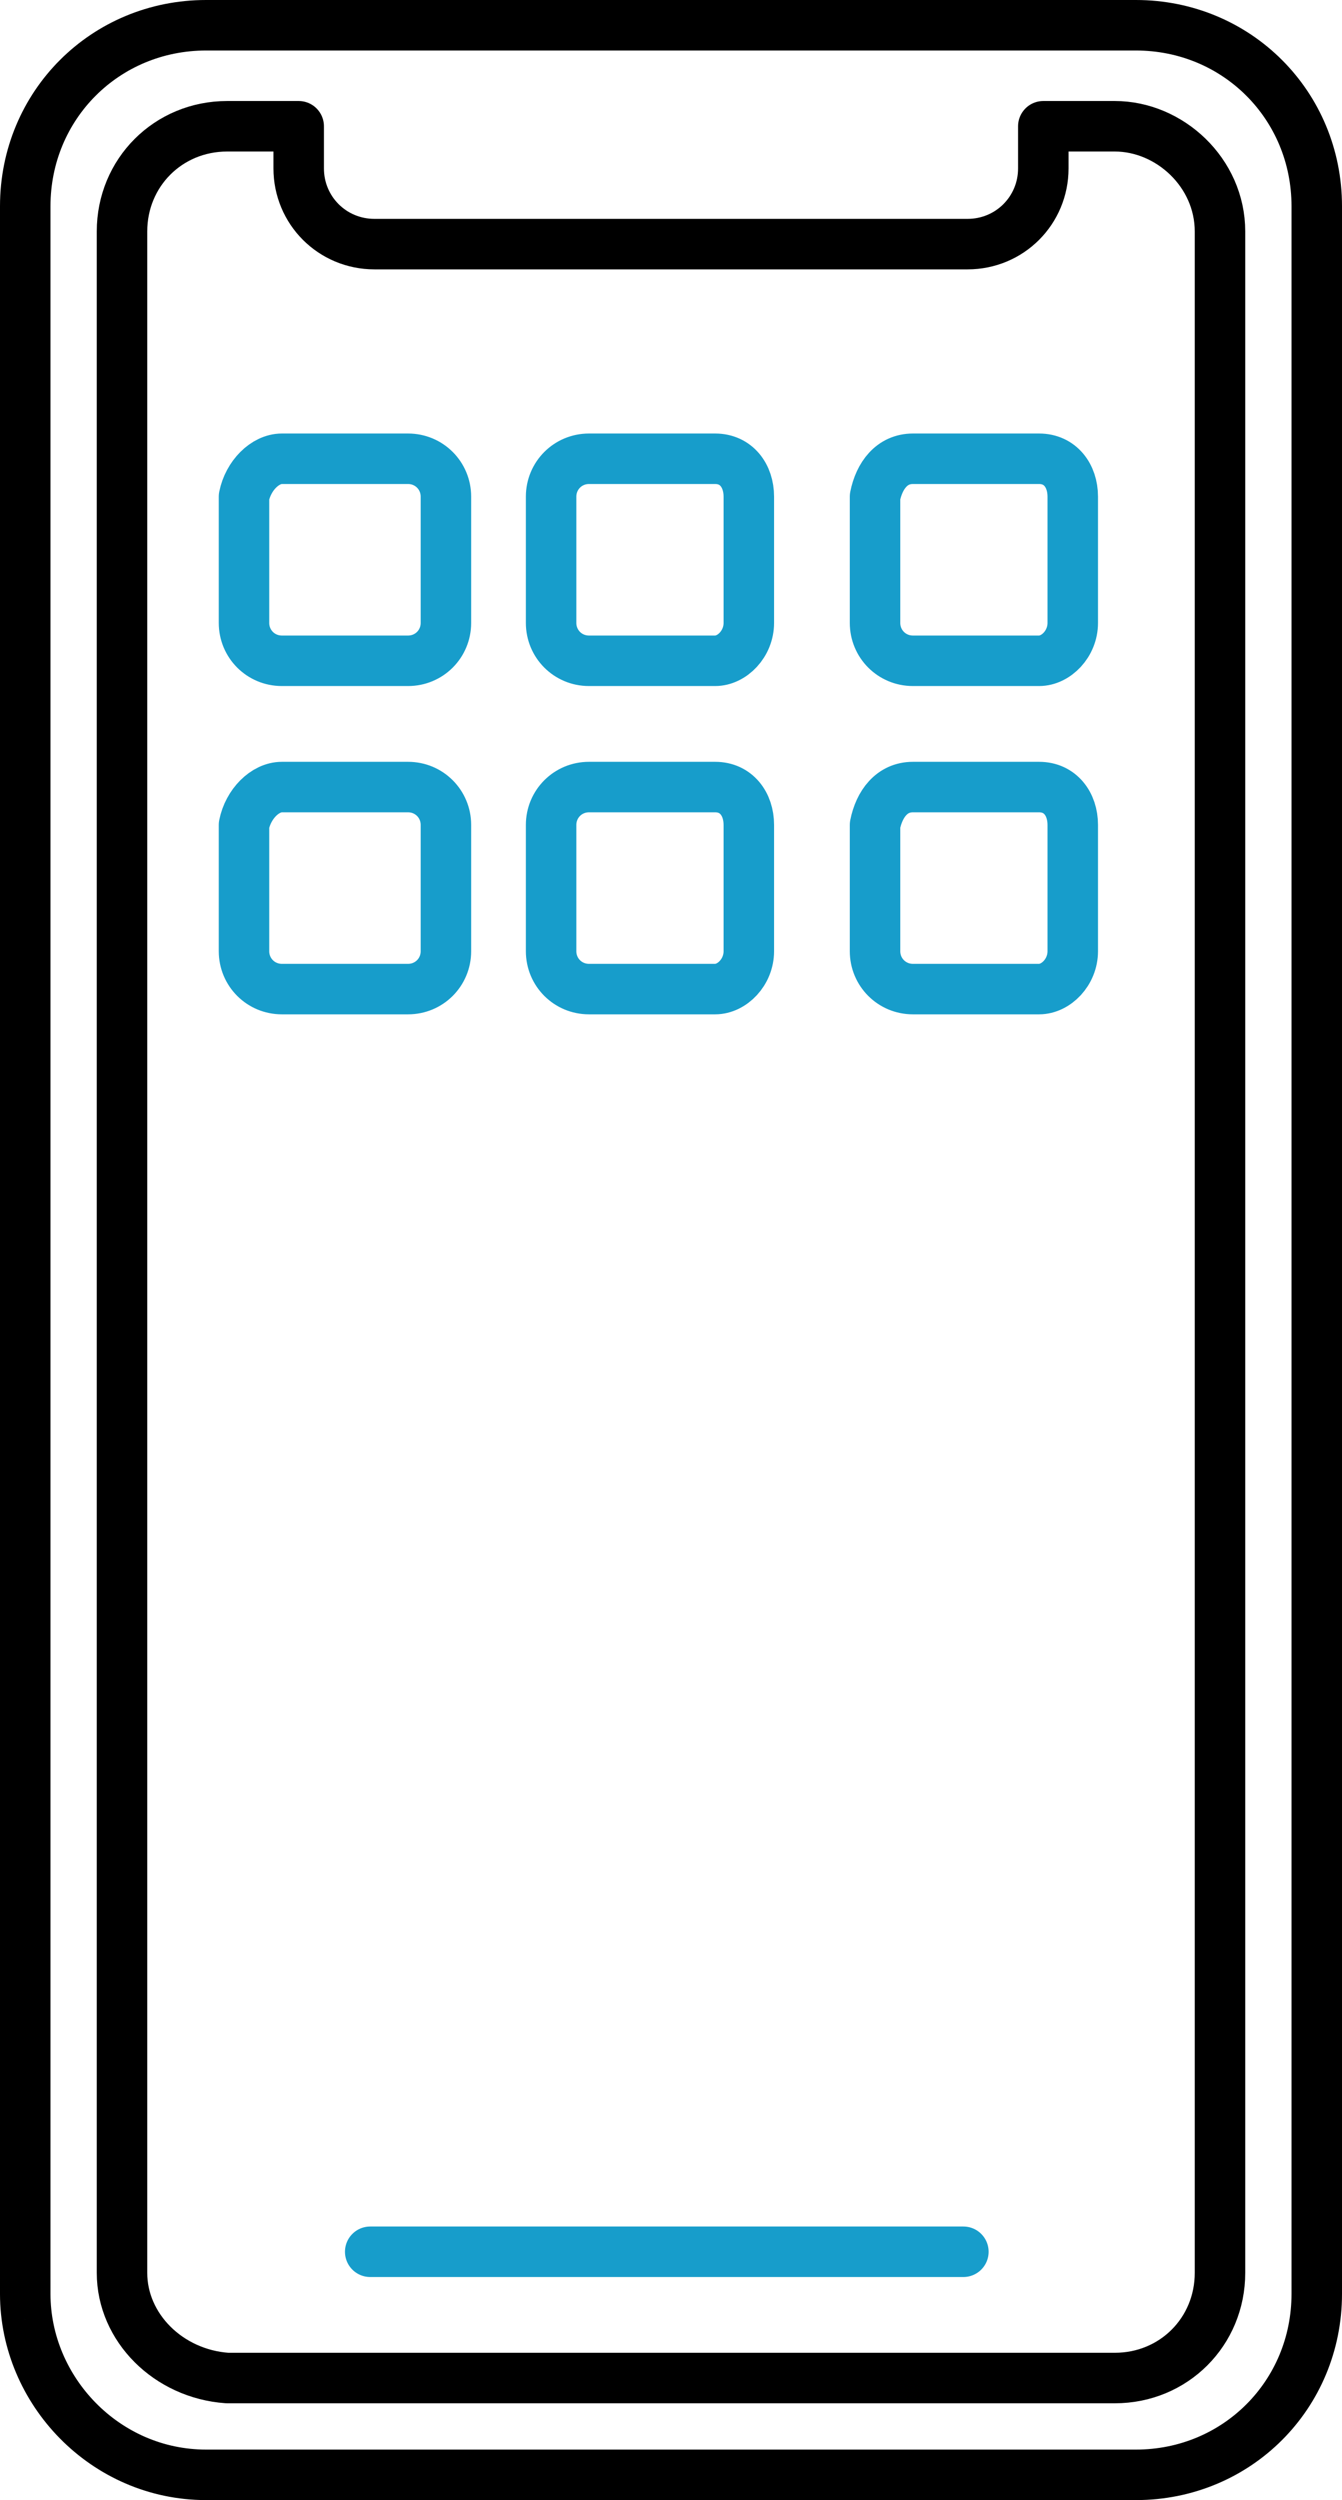 <svg version="1.1" id="Layer_1" xmlns="http://www.w3.org/2000/svg" xmlns:xlink="http://www.w3.org/1999/xlink" x="0" y="0" viewBox="0 0 31.9 59.4" xml:space="preserve">
    <style>
        .st0,.st1{clip-path:url(#SVGID_2_);fill:none;stroke:#000;stroke-width:1.2;stroke-linecap:round;stroke-linejoin:round;stroke-miterlimit:2.613}.st1{stroke:#179dcb}
    </style>
    <defs>
        <path id="SVGID_1_" d="M0 0h31.9v59.4H0z"/>
    </defs>
    <clipPath id="SVGID_2_">
        <use xlink:href="#SVGID_1_" overflow="visible"/>
    </clipPath>
    <path class="st0" d="M.6 54.5V4.9C.6 2.5 2.5.6 4.9.6H27c2.4 0 4.3 1.9 4.3 4.3v49.6c0 2.4-1.9 4.3-4.3 4.3H4.9c-2.4 0-4.3-2-4.3-4.3z"/>
    <path class="st0" d="M2.9 54V5.5C2.9 4.1 4 3 5.4 3h1.7v1c0 1 .8 1.8 1.8 1.8H23c1 0 1.8-.8 1.8-1.8V3h1.7C27.8 3 29 4.1 29 5.5V54c0 1.4-1.1 2.5-2.5 2.5H5.4C4 56.4 2.9 55.3 2.9 54z"/>
    <path class="st1" d="M8.8 53.5h14.1M6.7 10.9h3c.5 0 .9.4.9.9v3c0 .5-.4.9-.9.9h-3c-.5 0-.9-.4-.9-.9v-3c.1-.5.5-.9.9-.9zM14 10.9h3c.5 0 .8.4.8.9v3c0 .5-.4.9-.8.9h-3c-.5 0-.9-.4-.9-.9v-3c0-.5.4-.9.9-.9zM21.7 10.9h3c.5 0 .8.4.8.9v3c0 .5-.4.9-.8.9h-3c-.5 0-.9-.4-.9-.9v-3c.1-.5.4-.9.9-.9zM6.7 18.7h3c.5 0 .9.4.9.9v3c0 .5-.4.9-.9.9h-3c-.5 0-.9-.4-.9-.9v-3c.1-.5.5-.9.9-.9zM14 18.7h3c.5 0 .8.4.8.9v3c0 .5-.4.9-.8.9h-3c-.5 0-.9-.4-.9-.9v-3c0-.5.4-.9.9-.9zM21.7 18.7h3c.5 0 .8.4.8.9v3c0 .5-.4.9-.8.9h-3c-.5 0-.9-.4-.9-.9v-3c.1-.5.4-.9.9-.9z"/>
</svg>

